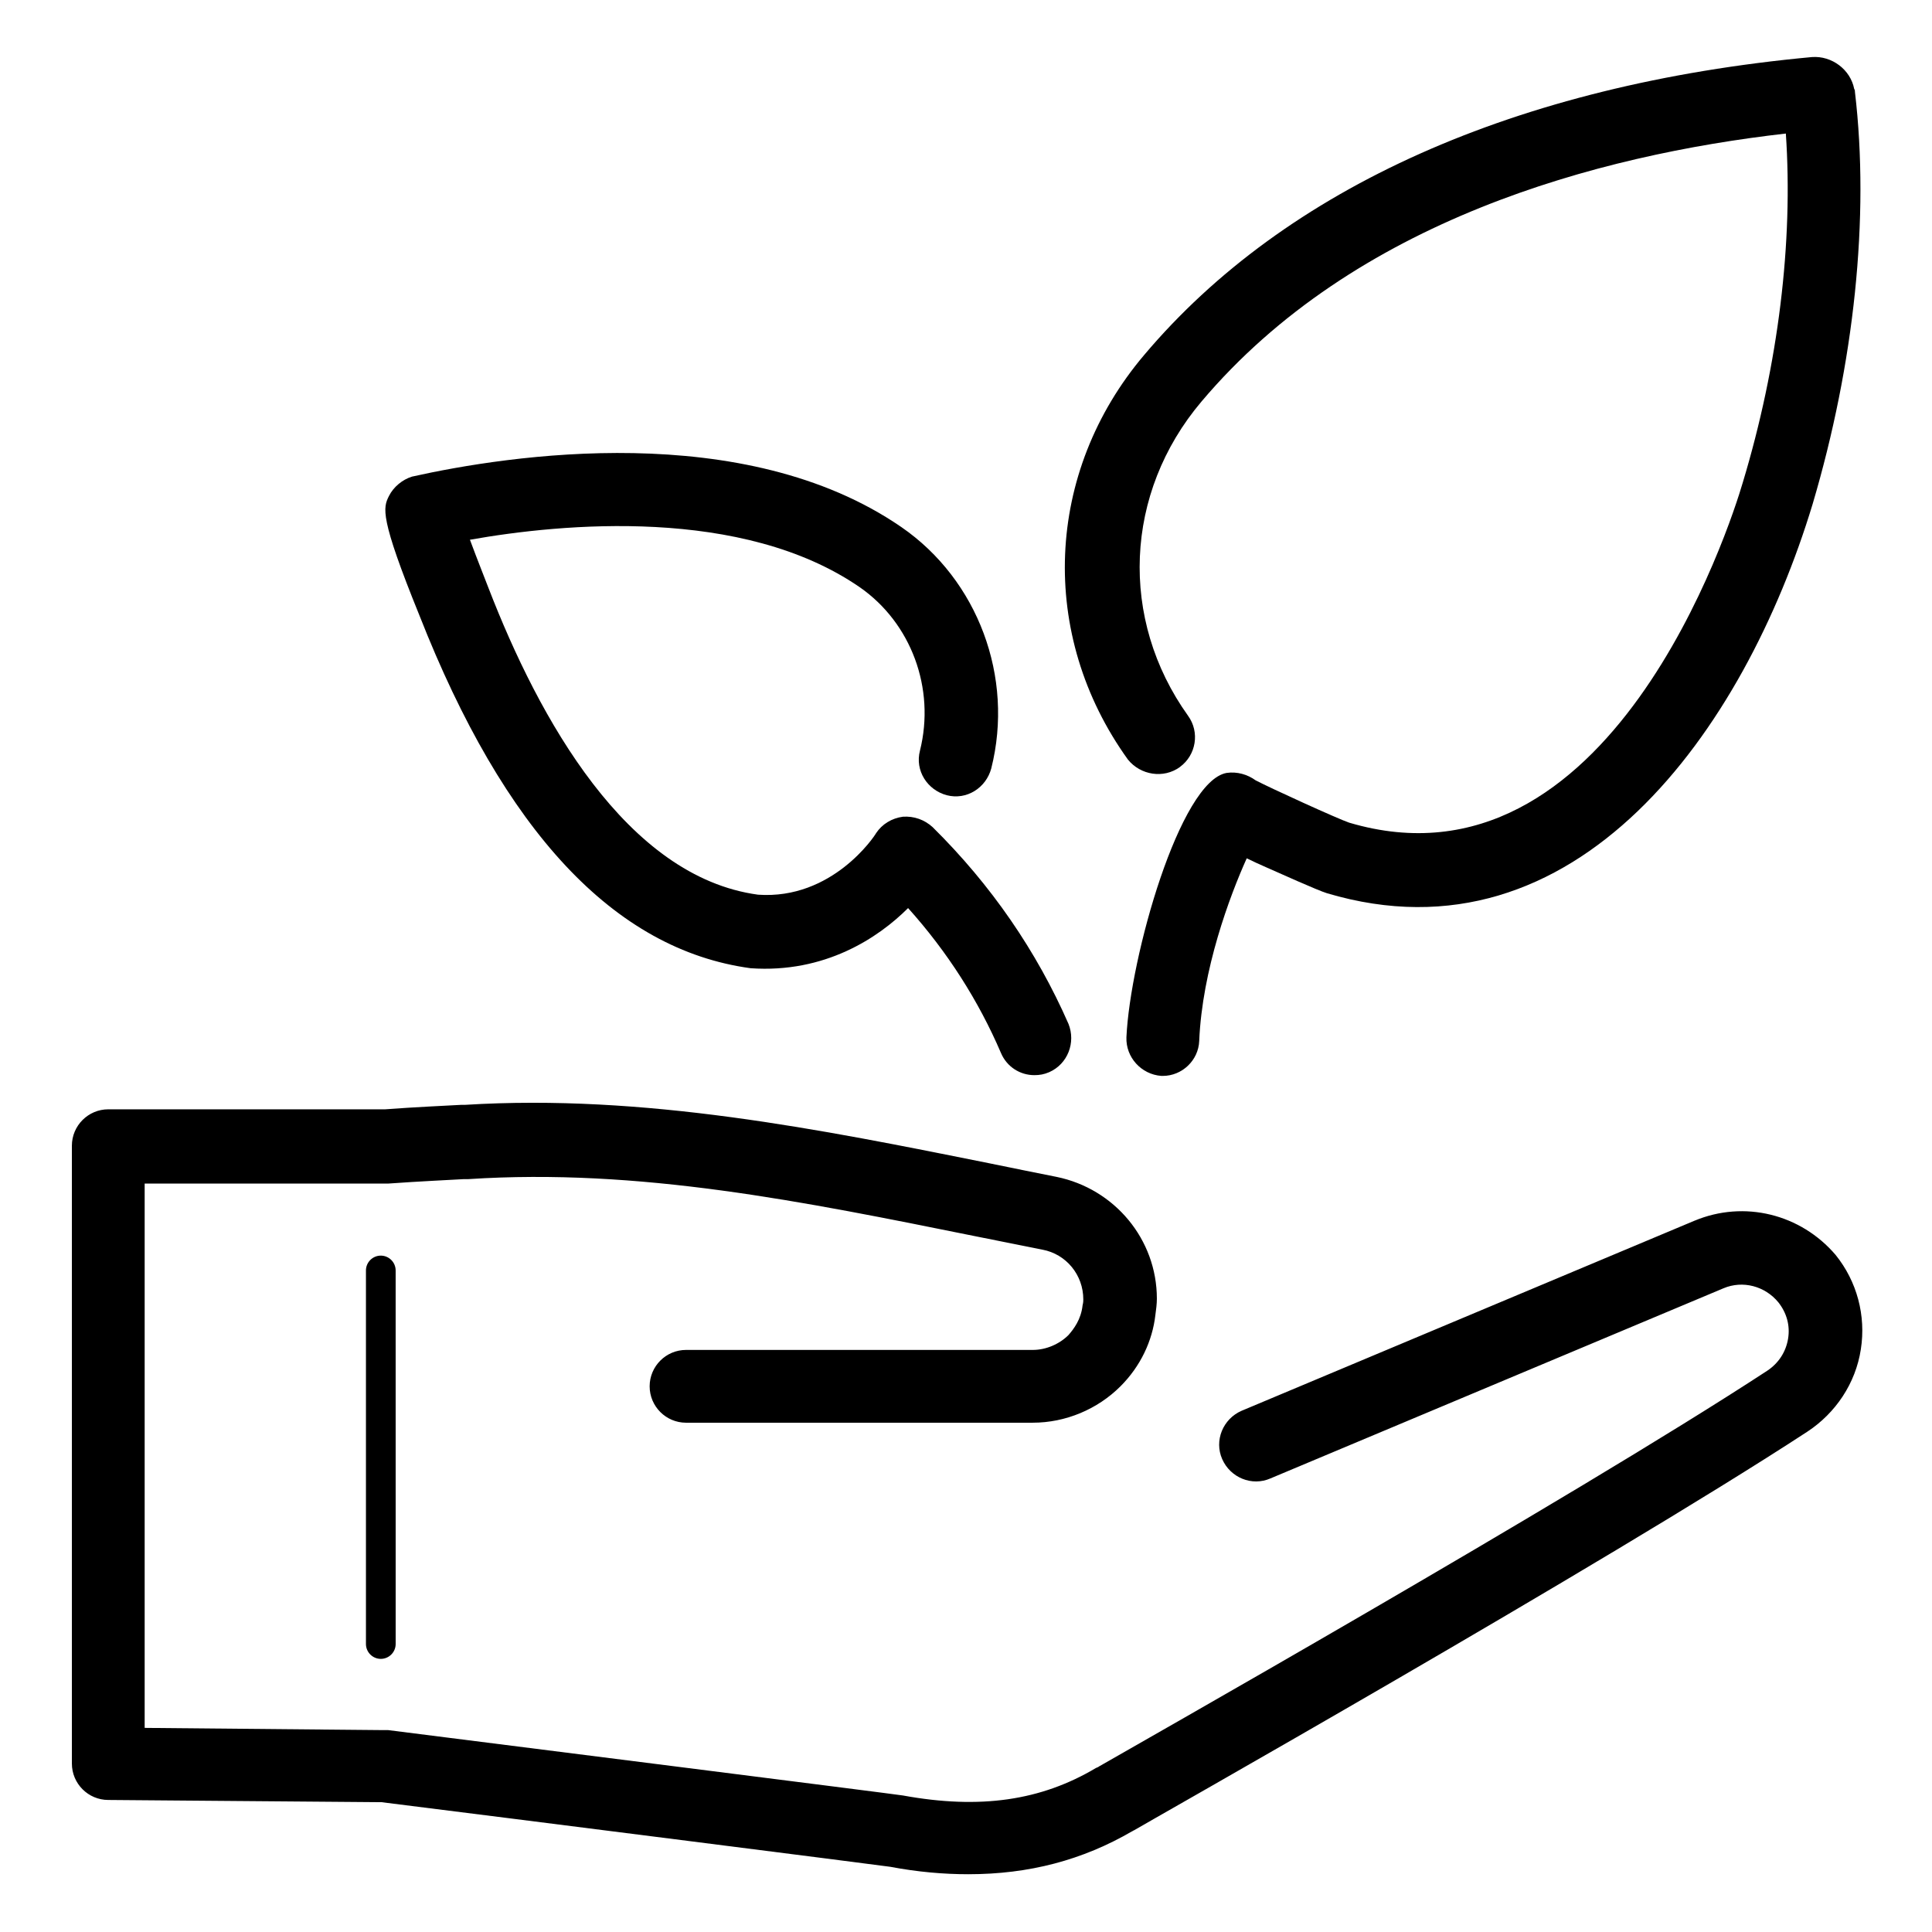 <?xml version="1.0" encoding="UTF-8"?>
<!-- Uploaded to: SVG Repo, www.svgrepo.com, Generator: SVG Repo Mixer Tools -->
<svg fill="#000000" width="800px" height="800px" version="1.1" viewBox="144 144 512 512" xmlns="http://www.w3.org/2000/svg">
 <g>
  <path d="m593.06 467.5-120.05 50.383c-4.922 2.164-7.281 7.871-5.117 12.793 2.164 4.922 7.871 7.281 12.793 5.117l120.05-50.383c5.117-2.164 11.02-0.59 14.562 3.738 2.164 2.754 3.148 6.102 2.559 9.645-0.59 3.543-2.559 6.496-5.512 8.461-52.348 34.242-171.41 101.55-177.12 104.89-0.195 0.195-0.395 0.195-0.789 0.395-14.562 8.66-30.699 11.02-51.168 7.281-2.363-0.395-105.29-13.383-136.38-17.32h-1.18l-63.371-0.59v-144.25h64.551c8.07-0.59 16.926-0.984 20.074-1.18h1.18c45.266-2.953 88.559 5.902 134.41 15.152 5.902 1.18 11.809 2.363 17.711 3.543 6.297 1.18 10.824 6.691 10.824 13.188 0 0.395 0 0.789-0.195 1.574-0.395 3.738-2.363 6.297-3.738 7.871-2.363 2.363-5.902 3.938-9.445 3.938h-91.902c-5.312 0-9.645 4.328-9.645 9.645 0 5.312 4.328 9.645 9.645 9.645l91.906-0.004c8.66 0 17.121-3.543 23.223-9.645 5.312-5.312 8.461-12.004 9.25-18.895 0.195-1.379 0.395-2.953 0.395-4.328 0-15.742-11.219-29.125-26.566-32.273-5.902-1.18-11.809-2.363-17.516-3.543-45.066-9.055-91.711-18.5-139.34-15.547h-0.984c-3.344 0.195-12.398 0.59-20.074 1.18h-73.406c-5.312 0-9.645 4.328-9.645 9.645v163.74c0 5.312 4.328 9.645 9.645 9.645l72.422 0.59c34.637 4.328 132.25 16.727 134.81 17.121 7.281 1.379 14.168 1.969 20.664 1.969 16.137 0 30.309-3.738 43.492-11.414 0.195 0 0.195-0.195 0.395-0.195 1.18-0.789 124.57-70.453 178.5-105.68 7.477-4.922 12.793-12.793 14.168-21.844 1.379-8.855-0.984-17.91-6.691-24.992-9.25-10.828-24.207-14.566-37.395-9.059z"/>
  <path d="m240.98 480.69v98.992c0 2.164 1.77 3.938 3.938 3.938 2.164 0 3.938-1.77 3.938-3.938l-0.004-98.992c0-2.164-1.77-3.938-3.938-3.938-2.164 0-3.934 1.773-3.934 3.938z"/>
  <path d="m456.68 347.26c4.328-3.148 5.312-9.25 2.164-13.578-18.301-25.586-16.926-59.039 3.543-83.246 40.539-48.02 104.89-65.336 154.88-71.047 1.969 28.734-1.969 61.203-11.414 92.496-3.344 11.414-35.227 110.6-104.3 90.133-2.953-0.984-21.059-9.25-24.797-11.219-2.164-1.574-4.922-2.363-7.676-1.969-12.398 2.164-25.586 48.805-26.566 70.062-0.195 5.312 3.938 9.84 9.25 10.234h0.395c5.117 0 9.445-4.133 9.645-9.25 0.789-18.895 8.07-38.375 12.594-48.414 1.574 0.789 3.344 1.574 5.117 2.363 3.148 1.379 13.578 6.102 16.137 6.887 66.125 19.68 110.6-43.297 128.71-103.12 11.02-37.195 15.152-75.965 11.219-109.22 0-0.195 0-0.59-0.195-0.789-0.984-5.117-5.902-8.855-11.219-8.461-78.328 7.281-139.53 34.637-176.92 78.918-26.371 31.094-28.141 74.195-4.328 107.26 3.34 4.133 9.441 5.117 13.77 1.969z"/>
  <path d="m342.93 400.59c19.68 1.379 33.852-8.07 41.723-15.941 10.43 11.609 18.695 24.602 24.602 38.375 1.574 3.738 5.117 5.902 8.855 5.902 1.379 0 2.559-0.195 3.938-0.789 4.922-2.164 7.086-7.871 5.117-12.793-8.461-19.285-20.469-36.801-36.016-52.152-2.164-1.969-4.922-2.953-7.871-2.754-2.953 0.395-5.512 1.969-7.086 4.328-0.395 0.789-11.609 17.711-31.293 16.336-34.832-4.719-58.055-46.637-71.438-81.273-0.59-1.574-2.953-7.477-4.922-12.793 24.402-4.328 72.227-8.855 103.32 12.594 13.578 9.445 20.074 26.766 15.941 43.297-1.379 5.312 1.969 10.43 7.086 11.809 5.312 1.379 10.43-1.969 11.809-7.086 6.102-24.207-3.543-49.988-23.812-63.961-41.723-28.734-104.11-19.09-129.69-13.383-2.559 0.789-4.922 2.754-6.102 5.117-1.574 3.148-2.559 5.512 8.07 31.684 22.434 57.074 51.559 88.562 87.77 93.484z"/>
 </g>
</svg>